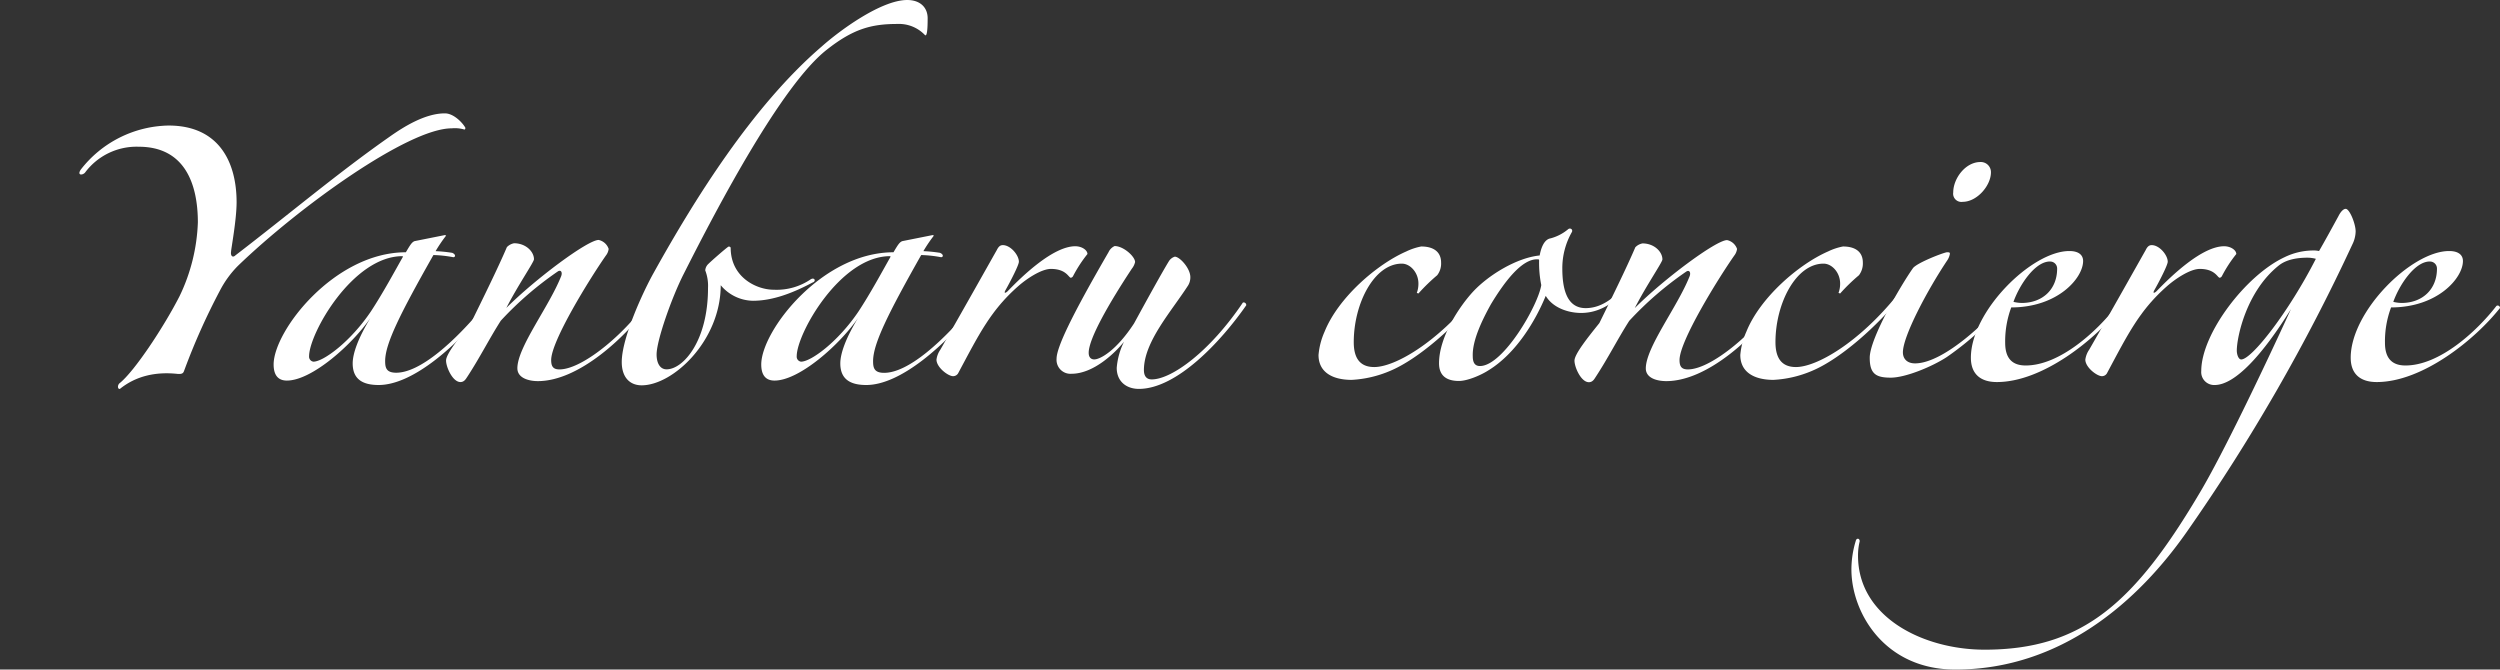 <?xml version="1.0" encoding="UTF-8"?>
<svg xmlns="http://www.w3.org/2000/svg" id="レイヤー_1" data-name="レイヤー 1" width="226.79mm" height="60.74mm" viewBox="0 0 642.86 172.17">
  <rect x="0" y="0" width="642.86" height="172.17" fill="#333333" stroke="none"/>
  <defs>
    <style>.cls-1{fill:#fff;}.cls-2{fill:none;}</style>
  </defs>
  <path class="cls-1" d="M100.23,34.27A8.54,8.54,0,0,0,97.1,34c-11.23,0-39.38,20.33-55,35.4a26,26,0,0,0-4.55,6.25A168.47,168.47,0,0,0,28.43,96c-.28.72-.28,1.28-1.85,1.14C21,96.54,15.92,97.68,11.8,101c-.57.14-.71-.85-.14-1.42,3.83-3,11.51-14.64,15.49-22.46a47.37,47.37,0,0,0,4.69-18.91c0-10-3.41-19.48-15.21-19.48A16.51,16.51,0,0,0,2.84,45.36c-.57.71-2.13.85-1.14-.71A29.2,29.2,0,0,1,24.31,33.28C37.25,33.28,41.8,42.66,41.8,53c0,4.55-1.43,12.08-1.43,12.79-.14,1,.43,1.57,1.14.86C55,56.31,67.81,45.5,81,36.26c4-2.84,9.38-6.11,14.36-6.11,2.27,0,4.55,2.41,5.26,3.69C100.66,34.13,100.51,34.41,100.23,34.27Z" transform="translate(19.04 -1)"></path>
  <path class="cls-1" d="M78.33,100c-3.84,0-6.68-1.28-6.68-5.55,0-2.56,1.42-6.54,4.55-11.66-4.69,6.83-15.07,16.07-21.47,16.07-2.7,0-3.41-2-3.41-4.13,0-8.67,15.64-28.86,34-28.86C86.43,64,86.86,63.27,87.57,63l7.82-1.56.29.14a36.44,36.44,0,0,0-2.71,4,37.38,37.38,0,0,1,4.27.43c1,.42.85,1.13.28,1.13a31.7,31.7,0,0,0-5.11-.56C83.73,81.9,80,89.44,80,93.84c0,1.71.28,3,2.84,3,6,0,14.93-7.54,24.17-19,.43-.57.85-.15.85.42C98.52,90.15,87,100,78.33,100Zm6.11-33.13c-12.79,0-24,19.9-24,25.73A1.3,1.3,0,0,0,61.55,94c2.56,0,9.53-5.11,14.79-12.93,3-4.55,6-10.1,8.25-14.08Z" transform="translate(19.04 -1)"></path>
  <path class="cls-1" d="M119.27,99C117,99,114,98.25,114,95.69c0-5.4,8.11-15.78,11.23-23.6.43-1,0-1.85-.85-1.28a86.47,86.47,0,0,0-14.64,12.65c-3,4.69-5.4,9.53-8.67,14.51-.29.42-.72,1.27-1.71,1.27-2,0-3.7-3.83-3.7-5.54s3.56-6.11,6.4-9.67c3-6.11,7-14.22,9.24-19.48a3.44,3.44,0,0,1,1.85-1c3,0,5.12,2.13,5.12,4.12,0,.71-4.12,6.68-7.11,12.51,7.39-7.39,20.9-17.48,23.74-17.48A3.48,3.48,0,0,1,137.47,65a3.35,3.35,0,0,1-.71,1.71c-4.26,6.11-14.07,22-14.07,26.87,0,1.7.56,2.41,2.13,2.41,6.25,0,18.05-10.23,23.31-18.62.43-.57,1.57-.28.72.85C142,87.73,129.79,99,119.27,99Z" transform="translate(19.04 -1)"></path>
  <path class="cls-1" d="M218.79,10a9.2,9.2,0,0,0-7.11-2.84c-6.68,0-11.37,1.28-18.19,6.68C182,22.9,165.76,53.61,156.8,71.38c-3.12,6.11-7,17.2-7,20.76,0,2.41,1,3.83,2.56,3.83,4.26,0,10.66-7.25,10.66-20.89a11,11,0,0,0-.71-4.55,2.5,2.5,0,0,1,.85-1.71c.71-.71,4.27-3.84,5.12-4.41.29,0,.43,0,.57.29,0,7.53,6.54,10.8,11.09,10.8a15.54,15.54,0,0,0,9.52-2.7c1-.57,1.43.57.43.85-6.11,3.27-11,4.69-15.35,4.69a11,11,0,0,1-8.25-4c0,14.22-12.23,25.74-20.33,25.74-3,0-5.12-2-5.12-6,0-6.12,5.4-17.92,8.25-23C159.51,52.33,174.43,28.3,192.21,13,196.9,8.82,207.56,1,214.24,1c3.42,0,5.26,2,5.26,4.69S219.36,10.53,218.79,10Z" transform="translate(19.04 -1)"></path>
  <path class="cls-1" d="M203.72,100c-3.84,0-6.68-1.28-6.68-5.55,0-2.56,1.42-6.54,4.55-11.66-4.69,6.83-15.07,16.07-21.47,16.07-2.7,0-3.41-2-3.41-4.13,0-8.67,15.64-28.86,34-28.86C211.82,64,212.25,63.27,213,63l7.82-1.56.29.14a36.44,36.44,0,0,0-2.71,4,37.38,37.38,0,0,1,4.27.43c1,.42.85,1.13.28,1.13a31.7,31.7,0,0,0-5.11-.56c-8.68,15.35-12.37,22.89-12.37,27.29,0,1.71.28,3,2.84,3,6,0,14.93-7.54,24.17-19,.43-.57.85-.15.85.42C223.91,90.15,212.39,100,203.72,100Zm6.11-33.13c-12.79,0-24,19.9-24,25.73A1.29,1.29,0,0,0,186.94,94c2.56,0,9.53-5.11,14.79-12.93,3-4.55,6-10.1,8.25-14.08Z" transform="translate(19.04 -1)"></path>
  <path class="cls-1" d="M256.89,72a.76.76,0,0,1-.57.42c-.57,0-1.14-2.27-5.12-2.27-2.41,0-6.11,2.42-8.38,4.41-7.11,6.25-10.1,12.36-15.5,22.46a1.51,1.51,0,0,1-1.28.71c-1.28,0-4.27-2.27-4.27-4.26a5.81,5.81,0,0,1,1-2.56c6.11-10.67,12.65-22.32,14.5-25.59.43-.86.85-1.29,1.56-1.29,2,0,4.13,2.57,4.13,4.27,0,.85-2.14,5-3.41,7.25-.57,1,0,.85.56.29,3.7-3.84,11.66-11.52,17.35-11.52,1.71,0,3.13,1,3.13,2A34.61,34.61,0,0,0,256.89,72Z" transform="translate(19.04 -1)"></path>
  <path class="cls-1" d="M273.81,101c-3.13,0-5.69-1.85-5.69-5.4A18.27,18.27,0,0,1,270,88.87c-2.28,2.84-7.82,8.24-13.51,8.24a3.58,3.58,0,0,1-3.84-3.84c0-2.84,3.56-10.52,13.37-27.44a3.15,3.15,0,0,1,1.56-1.56c2.28,0,5.26,2.7,5.26,4.12A4.3,4.3,0,0,1,272,70.1c-6,9.1-11.09,18.05-11.09,21.61,0,1.42.85,1.71,1.42,1.71,1.56,0,5.69-2.28,10.24-9.25,3.27-6,7.25-13.22,9-16.06A2.76,2.76,0,0,1,283.05,67c1.28,0,4,3,4,5.26a4,4,0,0,1-.57,2.13c-4.41,6.83-11.37,14.51-11.37,21.76,0,2.27,1.42,2.41,2,2.41,5.11,0,14.92-7.1,23.45-19.76a.66.66,0,0,1,.86.71C295,88.72,283.62,101,273.81,101Z" transform="translate(19.04 -1)"></path>
  <path class="cls-1" d="M338.35,96.4a29,29,0,0,1-9.81,2.28c-5,0-8.53-2-8.53-6.4a18.61,18.61,0,0,1,1.56-6c3.56-8.82,13.51-17.35,21-20.62a15.58,15.58,0,0,1,3.84-1.28c3.41,0,5.12,1.57,5.12,4.13a4.92,4.92,0,0,1-1,3.26,47.81,47.81,0,0,0-4.83,4.7l-.42-.15a6.7,6.7,0,0,0,.42-2.41c0-2.85-2.13-5.12-4.26-5.12-7.11,0-12.37,10.24-12.37,20.19,0,3.69,1.28,6.4,5.26,6.4,5.26,0,16.06-6.12,26.16-18.63,1-1,1.56-.14.71.71C355.41,84.6,345.88,93.27,338.35,96.4Z" transform="translate(19.04 -1)"></path>
  <path class="cls-1" d="M387.54,81.47c-3.27,0-7.25-1.28-9.1-4.4-2.56,6.25-7.54,14.78-14.79,19.19-2,1.28-5.4,2.7-7.53,2.7-3.27,0-5.12-1.42-5.12-4.55,0-6.68,5.12-14.5,8.81-18.48,4-4.27,11.24-8.67,17.07-9.24.28-1.57,1-4.13,2.84-4.41A11.79,11.79,0,0,0,384.13,60c.57-.56,1.42,0,1,.72A18.74,18.74,0,0,0,382.7,70c0,5.26,1.14,10.23,6,10.23,4.55,0,8.1-3.27,11.09-7,.42-.86,1.56-.15.85.57C397.21,77.92,393.08,81.47,387.54,81.47ZM377.3,74.36a28.73,28.73,0,0,1-.57-6.25c0-.43,0-.43-.57-.43-3.83,0-8.1,5.4-11.8,11.52-2.13,3.84-4.83,9.24-4.69,13.36,0,1.28.29,2.56,1.85,2.56,6,0,15.07-15.78,15.78-20.9Z" transform="translate(19.04 -1)"></path>
  <path class="cls-1" d="M409.43,99c-2.27,0-5.26-.71-5.26-3.27,0-5.4,8.1-15.78,11.23-23.6.43-1,0-1.85-.85-1.28a86.47,86.47,0,0,0-14.64,12.65c-3,4.69-5.41,9.53-8.68,14.51-.28.42-.71,1.27-1.7,1.27-2,0-3.7-3.83-3.7-5.54s3.55-6.11,6.4-9.67c3-6.11,7-14.22,9.24-19.48a3.41,3.41,0,0,1,1.85-1c3,0,5.12,2.13,5.12,4.12,0,.71-4.13,6.68-7.11,12.51,7.39-7.39,20.9-17.48,23.74-17.48A3.48,3.48,0,0,1,427.63,65a3.44,3.44,0,0,1-.71,1.71c-4.27,6.11-14.08,22-14.08,26.87,0,1.7.57,2.41,2.14,2.41,6.25,0,18-10.23,23.31-18.62.43-.57,1.57-.28.71.85C432.18,87.73,420,99,409.43,99Z" transform="translate(19.04 -1)"></path>
  <path class="cls-1" d="M446.82,96.4A29,29,0,0,1,437,98.68c-5,0-8.53-2-8.53-6.4a18.61,18.61,0,0,1,1.56-6c3.56-8.82,13.51-17.35,21-20.62a15.32,15.32,0,0,1,3.84-1.28c3.41,0,5.11,1.57,5.11,4.13a5,5,0,0,1-1,3.26,46.71,46.71,0,0,0-4.84,4.7l-.42-.15a6.7,6.7,0,0,0,.42-2.41c0-2.85-2.13-5.12-4.26-5.12-7.11,0-12.37,10.24-12.37,20.19,0,3.69,1.28,6.4,5.26,6.4,5.26,0,16.07-6.12,26.16-18.63,1-1,1.56-.14.71.71C463.88,84.6,454.36,93.27,446.82,96.4Z" transform="translate(19.04 -1)"></path>
  <path class="cls-1" d="M481.51,92.85c-3.7,2.41-10.52,5.26-14.36,5.26s-5.4-1-5.4-5.12c0-5,8.1-18.77,11.09-23,1-1.42,8.1-4.13,8.81-4.13s.71.15.71.43a4.31,4.31,0,0,1-.71,1.71c-5.12,7.67-11.37,19.47-11.37,23.6,0,1.7,1.13,2.84,3.12,2.84,7.54,0,19.62-11.66,23.89-17.49,1-1,1-.28.57.71A77.23,77.23,0,0,1,481.51,92.85Zm4.12-39.95a2.12,2.12,0,0,1-2.41-2.42c0-3.56,3.12-7.82,7-7.82a2.61,2.61,0,0,1,2.7,2.7C492.88,48.77,489.33,52.9,485.63,52.9Z" transform="translate(19.04 -1)"></path>
  <path class="cls-1" d="M494.44,99.24c-4.26,0-6.68-2.13-6.68-6.25,0-11.94,15.64-27.44,25.31-27.44,2.56,0,3.55,1.14,3.55,2.56,0,4.41-6.54,11.94-18.48,11.94a25,25,0,0,0-1.56,9.1c0,3.7,1.56,5.83,5.26,5.83,8.81,0,18.34-8.82,23.31-15.21.29-.43,1-.15,1,.42C519.75,88.3,506.24,99.24,494.44,99.24Zm13.65-31c-3.84,0-7.82,6-9.38,10.38a9.72,9.72,0,0,0,2.13.28c5.4,0,9.1-3.55,9.1-8.81A1.79,1.79,0,0,0,508.09,68.25Z" transform="translate(19.04 -1)"></path>
  <path class="cls-1" d="M552.31,72a.78.78,0,0,1-.57.42c-.57,0-1.14-2.27-5.12-2.27-2.42,0-6.11,2.42-8.39,4.41-7.11,6.25-10.09,12.36-15.5,22.46a1.49,1.49,0,0,1-1.28.71c-1.27,0-4.26-2.27-4.26-4.26a5.9,5.9,0,0,1,1-2.56c6.12-10.67,12.66-22.32,14.51-25.59.42-.86.85-1.29,1.56-1.29,2,0,4.12,2.57,4.12,4.27,0,.85-2.13,5-3.41,7.25-.57,1,0,.85.57.29,3.7-3.84,11.66-11.52,17.34-11.52,1.71,0,3.13,1,3.13,2A33.86,33.86,0,0,0,552.31,72Z" transform="translate(19.04 -1)"></path>
  <path class="cls-1" d="M585.86,63.84a484.5,484.5,0,0,1-42.09,73.22c-12.93,18.77-33,36.11-60,36.11-18.35,0-26.73-14.78-26.73-25.73a25.19,25.19,0,0,1,1.13-7.39c.15-.71,1-.71,1,.14a15.25,15.25,0,0,0-.43,3.7c0,15.92,16.92,24.17,32.56,24.17,25.17,0,38.67-12.09,55.59-40.81,5.54-9.38,15.36-29.71,23.18-46.77C562.82,92.14,555.72,100,550.45,100A3.32,3.32,0,0,1,547,96.4c0-9.53,11.38-24.6,21.47-29.29a16.91,16.91,0,0,1,7.11-1.7,6.51,6.51,0,0,1,1.71.14c1.56-2.7,3.27-5.83,5-9,.57-1.14,1.28-1.85,1.85-1.85,1,0,2.56,3.84,2.56,5.83A7.89,7.89,0,0,1,585.86,63.84Zm-11.52,3.42c-2.56,0-5.4.42-7.39,2-8.39,6.68-10.81,18.48-10.81,21.89,0,1,.43,2.28,1.14,2.28,2.7,0,12.23-12.23,19.19-25.88A8.67,8.67,0,0,0,574.34,67.26Z" transform="translate(19.04 -1)"></path>
  <path class="cls-1" d="M592.11,99.24c-4.27,0-6.68-2.13-6.68-6.25,0-11.94,15.64-27.44,25.3-27.44,2.56,0,3.56,1.14,3.56,2.56,0,4.41-6.54,11.94-18.48,11.94a24.8,24.8,0,0,0-1.57,9.1c0,3.7,1.57,5.83,5.26,5.83,8.82,0,18.34-8.82,23.32-15.21.28-.43,1-.15,1,.42C617.42,88.3,603.91,99.24,592.11,99.24Zm13.65-31c-3.84,0-7.82,6-9.38,10.38a9.72,9.72,0,0,0,2.13.28c5.4,0,9.1-3.55,9.1-8.81A1.79,1.79,0,0,0,605.76,68.25Z" transform="translate(19.04 -1)"></path>
  <line class="cls-2" y1="99.96" x2="87.13" y2="99.96"></line>
</svg>
